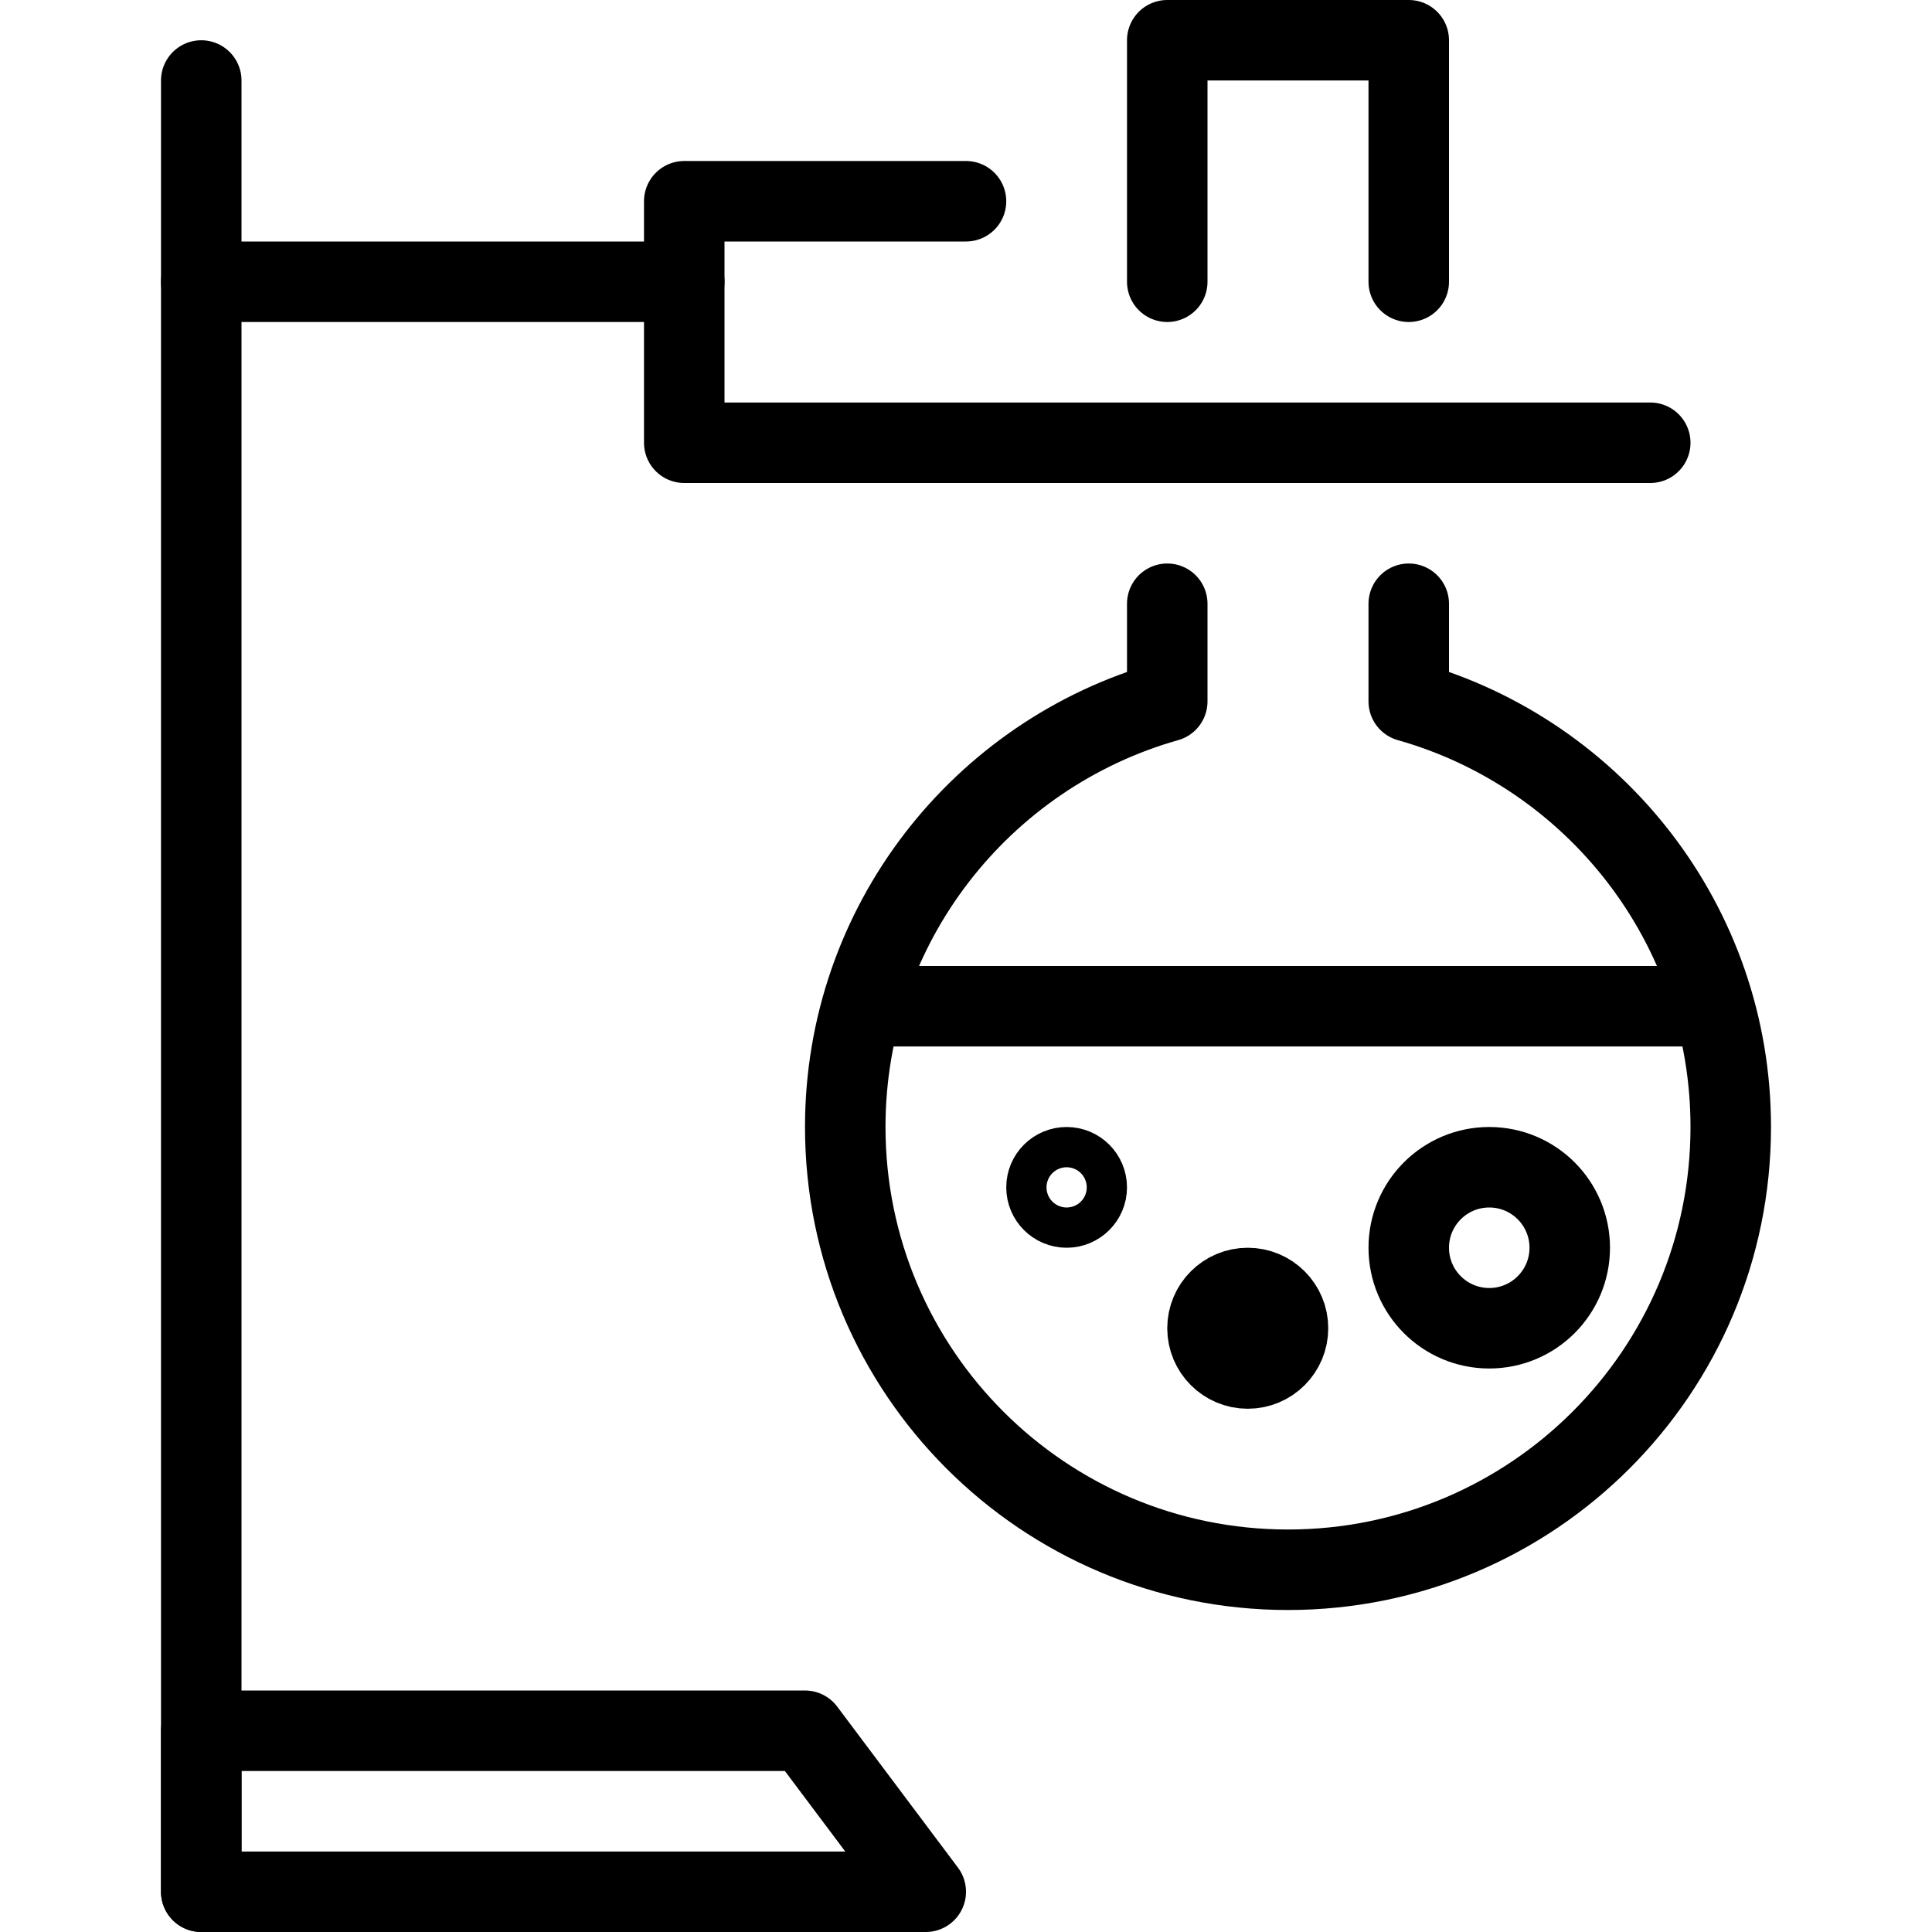 <?xml version="1.0" encoding="utf-8"?>
<!-- Generator: Adobe Illustrator 16.0.3, SVG Export Plug-In . SVG Version: 6.00 Build 0)  -->
<!DOCTYPE svg PUBLIC "-//W3C//DTD SVG 1.1//EN" "http://www.w3.org/Graphics/SVG/1.1/DTD/svg11.dtd">
<svg version="1.1" xmlns="http://www.w3.org/2000/svg" xmlns:xlink="http://www.w3.org/1999/xlink" x="0px" y="0px" width="24px"
	 height="24px" viewBox="0 0 24 24" enable-background="new 0 0 24 24" xml:space="preserve">
<g id="Outline_Icons">
	<g>
		
			<line fill="none" stroke="#000000" stroke-linecap="round" stroke-linejoin="round" stroke-miterlimit="10" x1="2.5" y1="1" x2="2.5" y2="23.5"/>
		
			<line fill="none" stroke="#000000" stroke-linecap="round" stroke-linejoin="round" stroke-miterlimit="10" x1="2.5" y1="3.5" x2="8.5" y2="3.5"/>
		<polyline fill="none" stroke="#000000" stroke-linecap="round" stroke-linejoin="round" stroke-miterlimit="10" points="12,2.5 
			8.5,2.5 8.5,5.5 20.5,5.5 		"/>
		<polyline fill="none" stroke="#000000" stroke-linecap="round" stroke-linejoin="round" stroke-miterlimit="10" points="17.5,3.5 
			17.5,0.5 14.5,0.5 14.5,3.5 		"/>
		<path fill="none" stroke="#000000" stroke-linecap="round" stroke-linejoin="round" stroke-miterlimit="10" d="M14.5,7.5v1.213
			c-2.308,0.653-4,2.771-4,5.287c0,3.038,2.463,5.5,5.5,5.5s5.5-2.462,5.5-5.5c0-2.517-1.692-4.634-4-5.287V7.5"/>
		
			<circle fill="none" stroke="#000000" stroke-linecap="round" stroke-linejoin="round" stroke-miterlimit="10" cx="18.5" cy="15.5" r="1"/>
		
			<circle fill="none" stroke="#000000" stroke-linecap="round" stroke-linejoin="round" stroke-miterlimit="10" cx="13.25" cy="14.75" r="0.25"/>
		
			<circle fill="none" stroke="#000000" stroke-linecap="round" stroke-linejoin="round" stroke-miterlimit="10" cx="15.5" cy="16.5" r="0.5"/>
		<line fill="none" stroke="#000000" stroke-linejoin="round" stroke-miterlimit="10" x1="11" y1="12.5" x2="21" y2="12.5"/>
		<polygon fill="none" stroke="#000000" stroke-linejoin="round" stroke-miterlimit="10" points="11.5,23.5 2.5,23.5 2.5,21.5 
			10,21.5 		"/>
	</g>
</g>
<g id="invisible_shape">
	<rect fill="none" width="24" height="24"/>
</g>
</svg>

